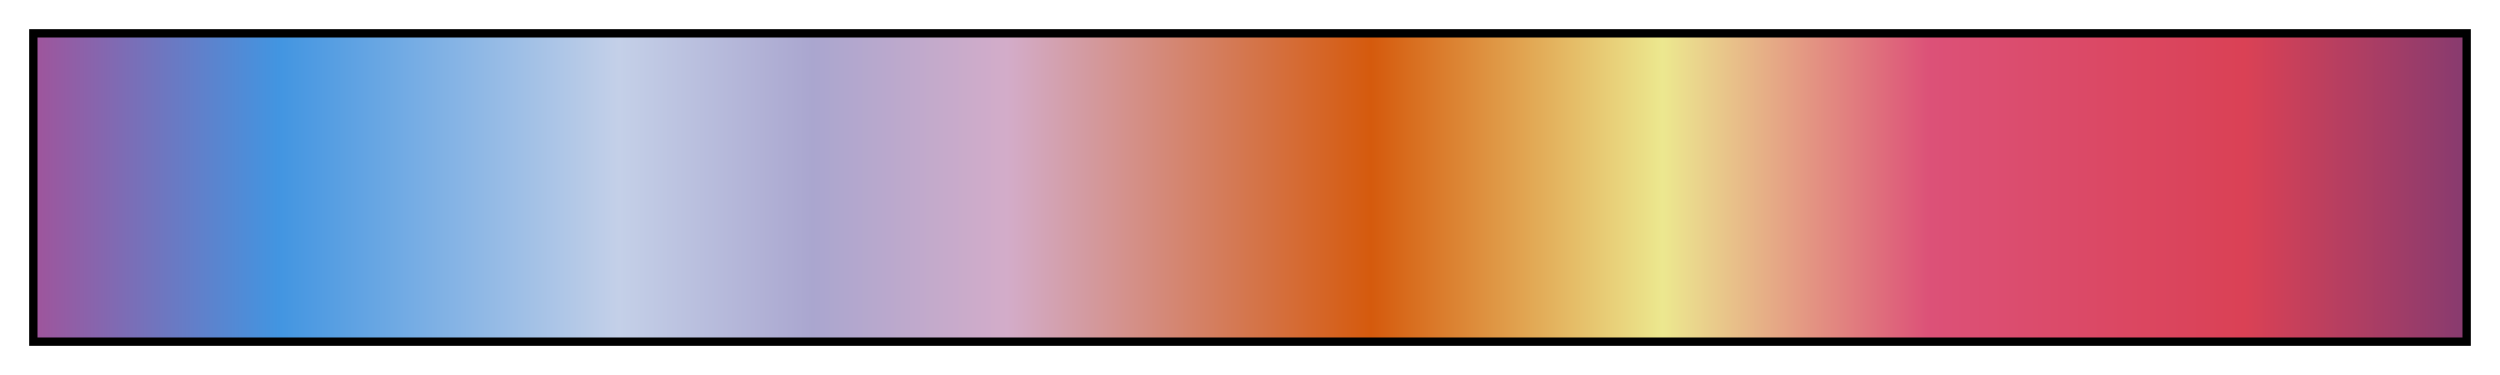 <svg height="45" viewBox="0 0 300 45" width="300" xmlns="http://www.w3.org/2000/svg" xmlns:xlink="http://www.w3.org/1999/xlink"><linearGradient id="a" gradientUnits="objectBoundingBox" spreadMethod="pad" x1="0%" x2="100%" y1="0%" y2="0%"><stop offset="0" stop-color="#9e559c"/><stop offset=".1" stop-color="#4295e1"/><stop offset=".24" stop-color="#c4d0e8"/><stop offset=".32" stop-color="#aaa6cf"/><stop offset=".4" stop-color="#d3acc9"/><stop offset=".55" stop-color="#d55a0d"/><stop offset=".67" stop-color="#ece88f"/><stop offset=".78" stop-color="#dc5178"/><stop offset=".91" stop-color="#da4155"/><stop offset="1" stop-color="#883b6f"/></linearGradient><path d="m4 4h292v37h-292z" fill="url(#a)" stroke="#000"/></svg>